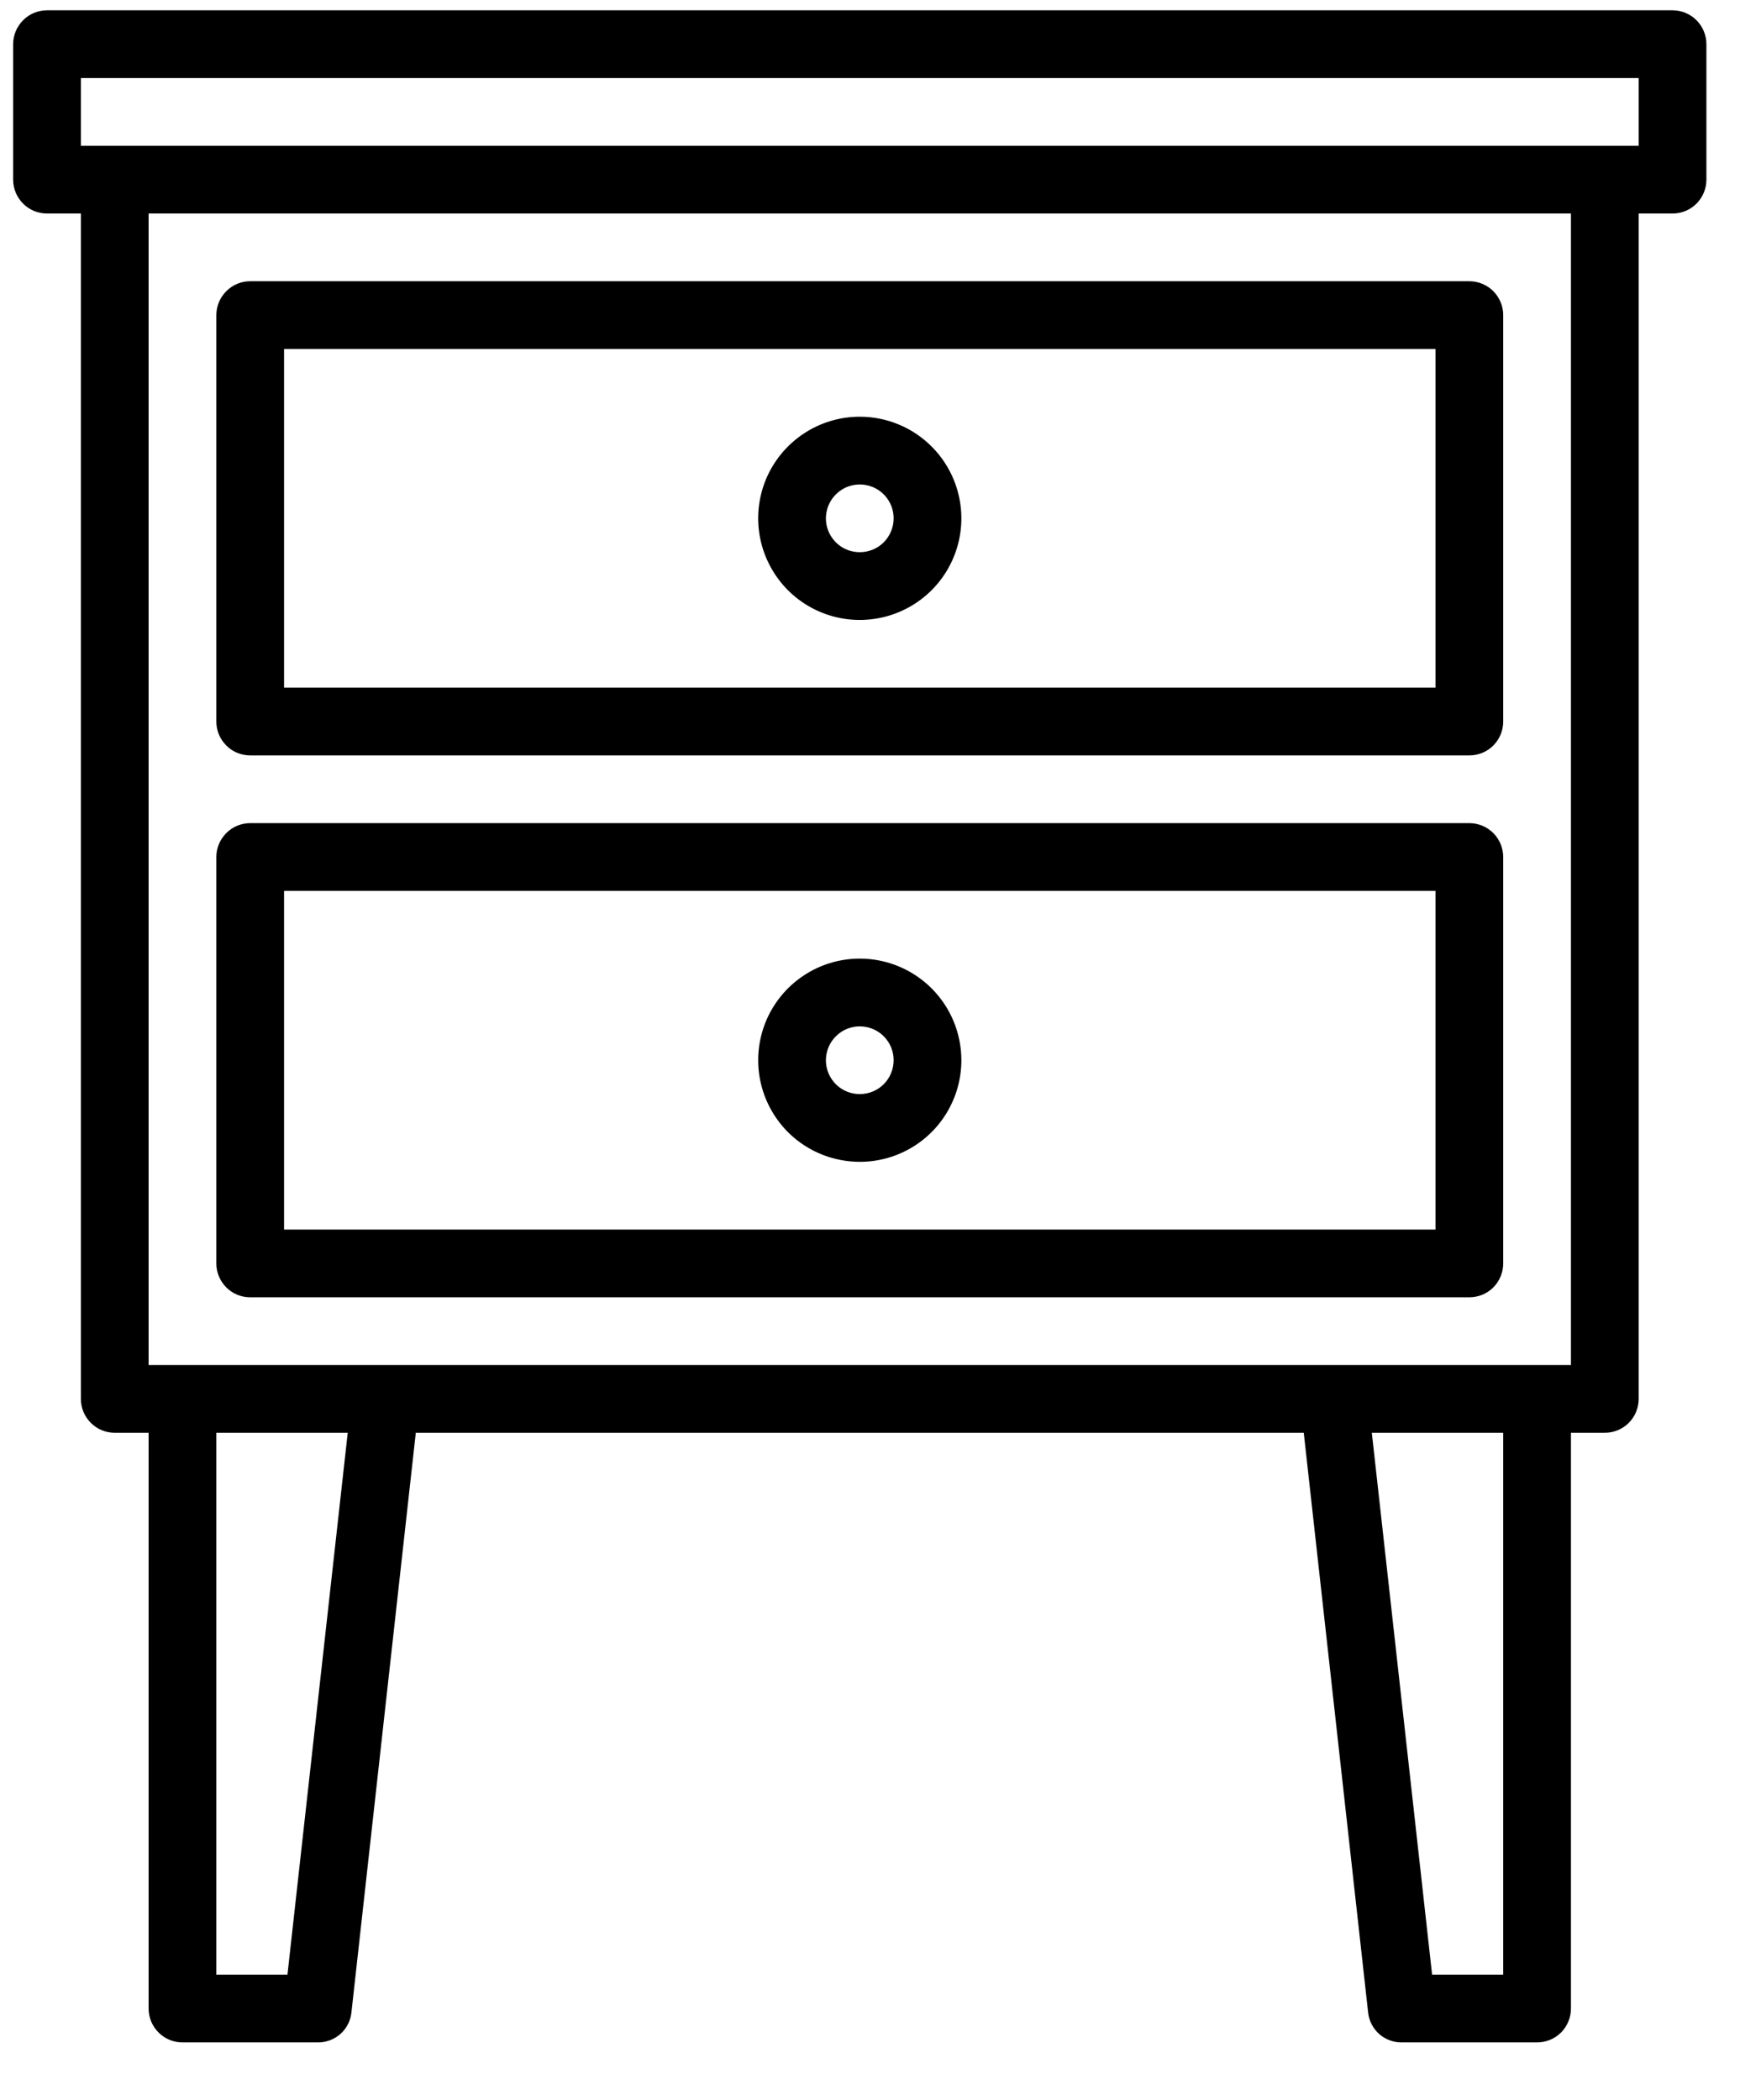 <?xml version="1.0" encoding="UTF-8"?> <svg xmlns="http://www.w3.org/2000/svg" width="26" height="31" viewBox="0 0 26 31" fill="none"><path d="M24.694 0.152H0.694C0.561 0.152 0.434 0.205 0.341 0.299C0.247 0.393 0.194 0.52 0.194 0.652V2.652C0.194 2.785 0.247 2.912 0.341 3.006C0.434 3.1 0.561 3.152 0.694 3.152H1.194V20.652C1.194 20.785 1.247 20.912 1.341 21.006C1.434 21.1 1.561 21.152 1.694 21.152H2.194V29.652C2.194 29.785 2.247 29.912 2.341 30.006C2.434 30.1 2.561 30.152 2.694 30.152H4.694C4.817 30.153 4.936 30.108 5.028 30.026C5.119 29.943 5.177 29.83 5.189 29.707L6.139 21.152H19.249L20.199 29.707C20.211 29.83 20.269 29.943 20.36 30.026C20.452 30.108 20.571 30.153 20.694 30.152H22.694C22.827 30.152 22.954 30.1 23.048 30.006C23.141 29.912 23.194 29.785 23.194 29.652V21.152H23.694C23.827 21.152 23.954 21.1 24.048 21.006C24.141 20.912 24.194 20.785 24.194 20.652V3.152H24.694C24.827 3.152 24.954 3.1 25.048 3.006C25.141 2.912 25.194 2.785 25.194 2.652V0.652C25.194 0.52 25.141 0.393 25.048 0.299C24.954 0.205 24.827 0.152 24.694 0.152ZM4.244 29.152H3.194V21.152H5.134L4.244 29.152ZM22.194 29.152H21.144L20.254 21.152H22.194V29.152ZM23.194 20.152H2.194V3.152H23.194V20.152ZM24.194 2.152H1.194V1.152H24.194V2.152Z" fill="black"></path><path d="M3.694 11.152H21.694C21.827 11.152 21.954 11.1 22.048 11.006C22.141 10.912 22.194 10.785 22.194 10.652V4.652C22.194 4.52 22.141 4.393 22.048 4.299C21.954 4.205 21.827 4.152 21.694 4.152H3.694C3.561 4.152 3.434 4.205 3.341 4.299C3.247 4.393 3.194 4.52 3.194 4.652V10.652C3.194 10.785 3.247 10.912 3.341 11.006C3.434 11.1 3.561 11.152 3.694 11.152ZM4.194 5.152H21.194V10.152H4.194V5.152Z" fill="black"></path><path d="M12.694 6.152C12.397 6.152 12.107 6.24 11.861 6.405C11.614 6.57 11.422 6.804 11.308 7.078C11.195 7.352 11.165 7.654 11.223 7.945C11.281 8.236 11.424 8.503 11.633 8.713C11.843 8.923 12.111 9.066 12.402 9.124C12.692 9.181 12.994 9.152 13.268 9.038C13.542 8.925 13.777 8.732 13.941 8.486C14.106 8.239 14.194 7.949 14.194 7.652C14.194 7.255 14.036 6.873 13.755 6.592C13.473 6.31 13.092 6.152 12.694 6.152ZM12.694 8.152C12.595 8.152 12.498 8.123 12.416 8.068C12.334 8.013 12.27 7.935 12.232 7.844C12.194 7.752 12.184 7.652 12.204 7.555C12.223 7.458 12.271 7.369 12.341 7.299C12.411 7.229 12.5 7.181 12.597 7.162C12.694 7.143 12.794 7.153 12.885 7.19C12.977 7.228 13.055 7.292 13.11 7.375C13.165 7.457 13.194 7.553 13.194 7.652C13.194 7.785 13.141 7.912 13.048 8.006C12.954 8.1 12.827 8.152 12.694 8.152Z" fill="black"></path><path d="M3.694 19.152H21.694C21.827 19.152 21.954 19.1 22.048 19.006C22.141 18.912 22.194 18.785 22.194 18.652V12.652C22.194 12.52 22.141 12.393 22.048 12.299C21.954 12.205 21.827 12.152 21.694 12.152H3.694C3.561 12.152 3.434 12.205 3.341 12.299C3.247 12.393 3.194 12.52 3.194 12.652V18.652C3.194 18.785 3.247 18.912 3.341 19.006C3.434 19.1 3.561 19.152 3.694 19.152ZM4.194 13.152H21.194V18.152H4.194V13.152Z" fill="black"></path><path d="M12.694 14.152C12.397 14.152 12.107 14.24 11.861 14.405C11.614 14.57 11.422 14.804 11.308 15.078C11.195 15.352 11.165 15.654 11.223 15.945C11.281 16.236 11.424 16.503 11.633 16.713C11.843 16.923 12.111 17.066 12.402 17.123C12.692 17.181 12.994 17.152 13.268 17.038C13.542 16.925 13.777 16.732 13.941 16.486C14.106 16.239 14.194 15.949 14.194 15.652C14.194 15.255 14.036 14.873 13.755 14.592C13.473 14.31 13.092 14.152 12.694 14.152ZM12.694 16.152C12.595 16.152 12.498 16.123 12.416 16.068C12.334 16.013 12.27 15.935 12.232 15.844C12.194 15.752 12.184 15.652 12.204 15.555C12.223 15.458 12.271 15.369 12.341 15.299C12.411 15.229 12.5 15.181 12.597 15.162C12.694 15.143 12.794 15.153 12.885 15.19C12.977 15.228 13.055 15.292 13.11 15.375C13.165 15.457 13.194 15.553 13.194 15.652C13.194 15.785 13.141 15.912 13.048 16.006C12.954 16.1 12.827 16.152 12.694 16.152Z" fill="black"></path></svg> 